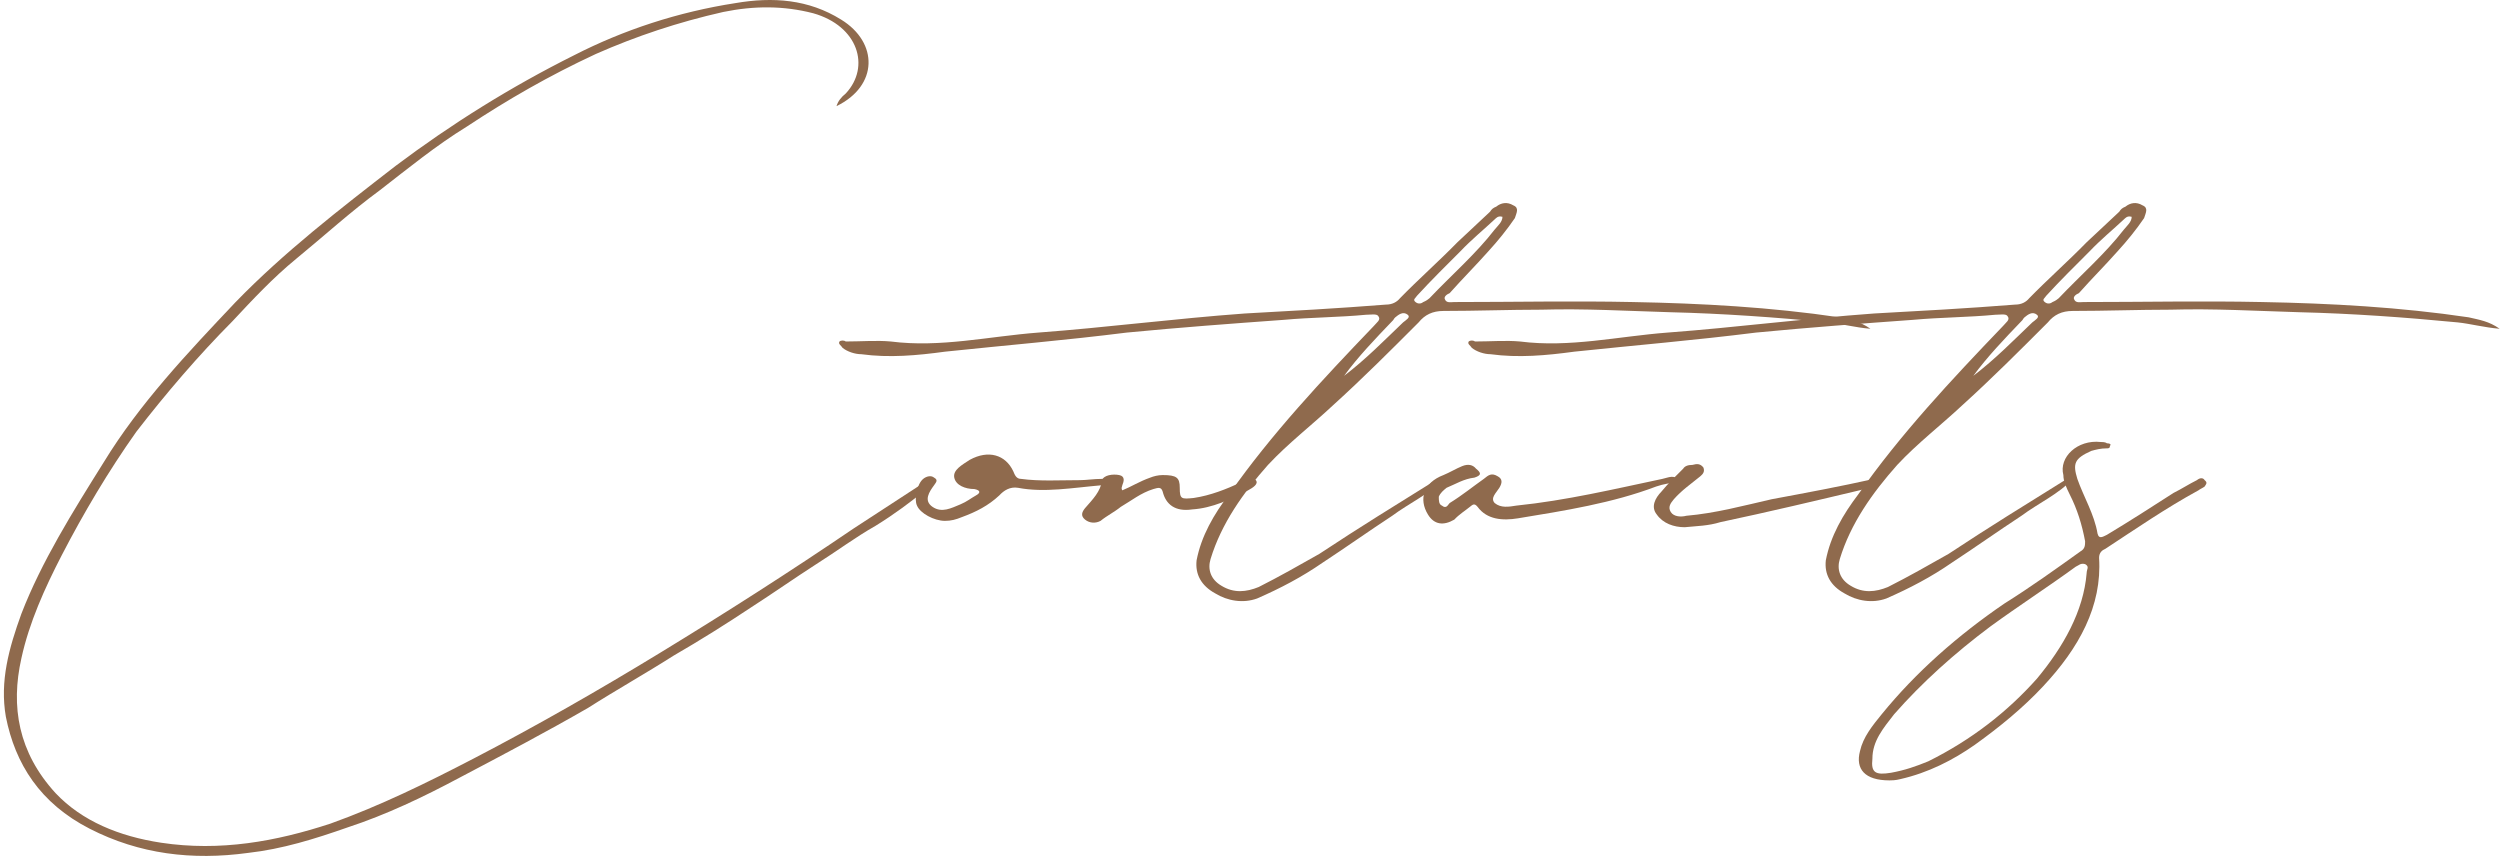 <?xml version="1.0" encoding="UTF-8"?> <svg xmlns="http://www.w3.org/2000/svg" width="590" height="202" viewBox="0 0 590 202" fill="none"><path d="M197.416 25.047C197.783 23.846 198.516 22.945 199.615 22.044C205.477 15.739 202.546 6.132 191.92 3.129C184.958 1.328 177.996 1.328 170.668 2.829C160.042 5.231 150.149 8.534 140.622 12.737C129.63 17.841 119.736 23.546 110.21 29.851C102.881 34.354 96.286 39.758 89.69 44.862C82.728 49.966 76.499 55.671 69.904 61.075C64.408 65.579 59.644 70.683 54.881 75.787C46.82 83.893 39.125 92.9 32.163 101.907C25.568 111.215 19.705 121.123 14.575 131.03C10.545 138.837 6.881 146.943 5.049 155.35C2.484 166.759 4.316 177.567 13.11 187.175C19.339 193.78 28.133 197.383 38.026 198.884C51.95 200.986 65.141 198.584 77.965 194.38C89.69 190.177 100.683 184.773 111.675 179.068C126.698 171.262 141.355 162.855 155.645 154.149C171.401 144.541 186.424 134.933 201.447 124.725C206.943 121.123 212.073 117.82 217.569 114.217C218.302 113.917 219.035 113.016 219.768 113.617C220.5 114.217 219.401 114.818 218.668 115.418C215.004 118.42 210.974 121.423 206.577 124.125C201.813 126.827 197.416 130.13 192.653 133.132C187.523 136.435 182.393 140.037 177.264 143.34C171.401 147.243 165.172 151.146 158.943 154.749C152.347 158.952 145.385 162.855 138.79 167.059C128.897 172.763 118.637 178.168 108.378 183.572C99.95 188.075 91.156 192.279 81.996 195.281C74.301 197.983 66.606 200.385 58.545 201.286C45.354 203.087 32.896 201.586 21.171 195.581C9.446 189.577 3.583 180.269 1.384 169.16C-0.081 160.754 2.117 152.948 5.049 144.841C9.812 132.532 17.14 120.822 24.469 109.113C32.896 95.302 44.255 83.293 55.614 71.283C66.973 59.574 80.164 49.366 93.355 39.158C106.545 29.25 120.469 20.543 135.492 13.037C147.218 7.033 160.042 2.829 173.599 0.728C182.393 -0.774 190.821 -0.173 198.516 4.631C207.31 10.035 207.31 20.243 197.416 25.047Z" fill="#8F6A4D"></path><path d="M223.008 122.924C220.443 122.924 217.145 121.123 216.413 119.321C215.68 117.82 216.413 114.217 217.878 113.016C218.611 112.416 219.71 112.115 220.443 112.716C221.542 113.316 220.81 113.917 220.443 114.517C219.344 116.019 217.878 118.12 220.077 119.621C222.275 121.123 224.474 119.922 226.672 119.021C228.138 118.42 229.237 117.52 230.336 116.919C231.436 116.319 231.436 115.718 229.97 115.418C227.771 115.418 225.573 114.517 225.207 112.716C224.84 110.914 227.039 109.714 228.871 108.513C233.268 106.111 237.298 107.312 239.13 111.215C239.497 112.115 239.863 113.016 240.962 113.016C245.359 113.617 250.123 113.316 254.886 113.316C256.352 113.316 258.184 113.016 260.016 113.016C260.382 113.016 261.482 112.716 261.482 113.617C261.482 114.217 260.749 114.217 260.016 114.517C253.054 115.118 246.459 116.319 240.23 115.118C238.398 114.818 236.932 115.718 235.833 116.919C233.268 119.321 230.336 120.822 227.039 122.023C225.573 122.624 224.474 122.924 223.008 122.924Z" fill="#8F6A4D"></path><path d="M264.865 115.718C267.064 114.818 268.896 113.617 271.461 112.716C272.194 112.416 273.293 112.115 274.392 112.115C277.69 112.115 278.423 112.716 278.423 115.118C278.423 117.82 278.789 117.82 281.72 117.52C285.751 116.919 289.415 115.418 292.713 113.917C293.812 113.316 295.278 112.416 296.377 113.316C297.11 114.217 295.644 115.118 294.545 115.718C290.514 117.82 286.117 119.922 281.354 120.222C277.323 120.822 275.125 119.021 274.392 116.019C274.026 114.818 273.293 115.118 272.194 115.418C269.262 116.319 267.064 118.12 264.499 119.621C263.033 120.822 261.201 121.723 259.735 122.924C258.636 123.524 257.171 123.524 256.071 122.624C254.972 121.723 255.338 120.822 256.071 119.922C257.903 117.82 259.735 116.019 260.102 113.316C260.468 112.115 262.667 111.815 264.132 112.115C265.598 112.416 265.232 113.617 264.865 114.517C264.865 114.818 264.499 115.118 264.865 115.718Z" fill="#8F6A4D"></path><path d="M340.656 113.016C337.358 116.619 332.595 118.721 328.564 121.723C323.068 125.326 317.572 129.229 312.075 132.832C307.312 136.134 302.182 138.837 296.686 141.238C293.388 142.439 289.724 141.839 286.793 140.037C283.495 138.236 282.029 135.534 282.396 132.231C283.495 126.527 286.426 121.423 290.091 116.619C299.984 102.508 312.075 89.598 324.167 76.988C324.9 76.087 325.999 75.487 325.266 74.586C324.9 73.985 323.434 74.286 322.335 74.286C316.106 74.886 309.511 74.886 302.915 75.487C290.457 76.387 278.365 77.288 265.907 78.489C251.617 80.29 237.327 81.491 223.037 82.993C216.441 83.893 209.846 84.494 203.25 83.593C201.785 83.593 199.953 82.993 198.853 82.092C198.487 81.491 197.754 81.191 198.121 80.591C198.487 80.29 199.22 80.29 199.586 80.591C203.25 80.591 206.914 80.29 210.212 80.591C221.937 82.092 233.296 79.39 245.022 78.489C261.144 77.288 277.266 75.186 293.755 73.985C304.747 73.385 315.74 72.784 327.098 71.884C328.564 71.884 329.663 71.283 330.396 70.382C334.793 65.879 339.557 61.676 343.954 57.172C346.518 54.77 349.083 52.368 351.648 49.966C352.015 49.366 352.381 49.066 353.114 48.766C354.213 47.865 355.679 47.565 357.144 48.465C358.61 49.066 357.877 50.267 357.511 51.468C355.679 54.17 353.48 56.872 351.282 59.274C348.351 62.576 345.053 65.879 342.121 69.182C341.389 69.482 340.656 70.082 341.022 70.683C341.389 71.584 342.488 71.283 343.221 71.283C357.144 71.283 371.435 70.983 385.358 71.283C401.481 71.584 417.969 72.484 434.092 74.886C436.656 75.487 438.855 75.787 441.42 77.588C437.756 77.288 434.458 76.387 431.527 76.087C419.069 74.886 406.61 73.985 394.152 73.685C383.893 73.385 374 72.784 363.74 73.085C356.045 73.085 348.351 73.385 340.656 73.385C338.091 73.385 336.259 74.286 334.793 76.087C328.198 82.692 321.602 89.297 314.64 95.602C309.511 100.406 304.014 104.61 299.251 109.714C293.388 116.319 288.259 123.524 285.694 131.931C284.961 134.333 285.694 136.735 288.259 138.236C291.19 140.037 294.121 139.737 297.052 138.536C301.816 136.134 306.579 133.432 311.343 130.73C320.869 124.425 329.663 119.021 338.824 113.316C339.19 113.016 339.923 112.716 340.656 113.016ZM354.58 51.167C353.48 50.867 353.114 51.468 352.748 51.768C350.183 54.17 347.251 56.572 344.686 59.274C341.389 62.576 337.725 66.179 334.427 69.782C334.06 70.382 333.328 70.683 334.06 71.283C334.793 71.884 335.526 71.584 335.892 71.283C336.625 70.983 336.992 70.683 337.358 70.382C342.488 64.978 348.351 59.874 352.748 54.17C353.48 53.269 354.58 52.368 354.58 51.167ZM317.205 88.697C322.335 84.794 326.732 80.29 331.129 76.087C331.862 75.487 332.961 74.886 332.228 74.286C331.129 73.385 330.03 74.286 329.297 74.886C328.931 75.186 328.931 75.487 328.564 75.787C324.534 79.99 320.503 84.193 317.205 88.697Z" fill="#8F6A4D"></path><path d="M396.351 113.917C394.152 113.917 392.687 114.217 390.855 114.818C380.595 118.721 369.236 120.522 358.244 122.323C354.58 122.924 350.915 122.624 348.717 119.621C347.984 118.721 347.618 119.021 346.885 119.621C345.786 120.522 344.32 121.423 343.221 122.624C340.656 124.125 338.457 123.825 336.992 121.423C334.793 117.82 335.892 113.917 340.656 112.115C342.121 111.515 343.587 110.614 345.053 110.014C346.518 109.413 347.618 109.714 348.351 110.614C349.45 111.515 349.816 112.115 347.984 112.716C345.419 113.016 343.587 114.217 341.389 115.118C340.656 115.718 339.923 116.319 339.557 117.219C339.557 118.12 339.557 119.021 340.289 119.321C341.389 120.222 341.755 119.021 342.121 118.721C345.053 116.919 347.618 114.818 350.183 113.016C351.282 112.115 352.015 111.515 353.48 112.416C354.58 113.016 354.58 113.917 353.847 115.118C353.114 116.319 351.648 117.52 352.748 118.721C354.213 119.922 356.045 119.621 357.877 119.321C369.603 118.12 380.961 115.418 392.32 113.016C393.786 112.716 395.252 111.815 396.351 113.617V113.917Z" fill="#8F6A4D"></path><path d="M443.761 113.316C442.662 114.517 441.563 114.818 440.097 115.418C428.738 118.12 417.38 120.822 406.021 123.224C403.089 124.125 400.525 124.125 397.593 124.425C395.028 124.425 392.463 123.524 390.998 121.423C389.532 119.621 390.631 117.52 392.097 116.019C393.563 114.217 395.395 112.416 397.227 110.614C397.593 110.014 398.326 109.714 399.425 109.714C400.525 109.413 401.257 109.413 401.99 110.314C402.357 111.215 401.99 111.815 401.257 112.416C399.059 114.217 396.86 115.718 395.028 117.82C394.296 118.721 393.563 119.621 394.295 120.822C395.028 122.023 396.86 122.023 397.96 121.723C404.922 121.123 411.517 119.321 418.112 117.82C426.174 116.319 434.235 114.818 442.296 113.016C442.662 113.016 443.029 112.716 443.761 113.316Z" fill="#8F6A4D"></path><path d="M489.154 113.016C485.856 116.619 481.093 118.721 477.062 121.723C471.566 125.326 466.07 129.229 460.574 132.832C455.81 136.134 450.68 138.837 445.184 141.238C441.886 142.439 438.222 141.839 435.291 140.037C431.993 138.236 430.528 135.534 430.894 132.231C431.993 126.527 434.925 121.423 438.589 116.619C448.482 102.508 460.574 89.598 472.665 76.988C473.398 76.087 474.497 75.487 473.765 74.586C473.398 73.985 471.932 74.286 470.833 74.286C464.604 74.886 458.009 74.886 451.413 75.487C438.955 76.387 426.863 77.288 414.405 78.489C400.115 80.29 385.825 81.491 371.535 82.993C364.939 83.893 358.344 84.494 351.748 83.593C350.283 83.593 348.451 82.993 347.351 82.092C346.985 81.491 346.252 81.191 346.619 80.591C346.985 80.29 347.718 80.29 348.084 80.591C351.748 80.591 355.413 80.29 358.71 80.591C370.436 82.092 381.794 79.39 393.52 78.489C409.642 77.288 425.764 75.186 442.253 73.985C453.245 73.385 464.238 72.784 475.597 71.884C477.062 71.884 478.161 71.283 478.894 70.382C483.291 65.879 488.055 61.676 492.452 57.172C495.017 54.77 497.581 52.368 500.146 49.966C500.513 49.366 500.879 49.066 501.612 48.766C502.711 47.865 504.177 47.565 505.643 48.465C507.108 49.066 506.375 50.267 506.009 51.468C504.177 54.17 501.978 56.872 499.78 59.274C496.849 62.576 493.551 65.879 490.62 69.182C489.887 69.482 489.154 70.082 489.52 70.683C489.887 71.584 490.986 71.283 491.719 71.283C505.643 71.283 519.933 70.983 533.857 71.283C549.979 71.584 566.467 72.484 582.59 74.886C585.155 75.487 587.353 75.787 589.918 77.588C586.254 77.288 582.956 76.387 580.025 76.087C567.567 74.886 555.109 73.985 542.65 73.685C532.391 73.385 522.498 72.784 512.238 73.085C504.543 73.085 496.849 73.385 489.154 73.385C486.589 73.385 484.757 74.286 483.291 76.087C476.696 82.692 470.1 89.297 463.139 95.602C458.009 100.406 452.512 104.61 447.749 109.714C441.886 116.319 436.757 123.524 434.192 131.931C433.459 134.333 434.192 136.735 436.757 138.236C439.688 140.037 442.619 139.737 445.551 138.536C450.314 136.134 455.077 133.432 459.841 130.73C469.368 124.425 478.161 119.021 487.322 113.316C487.688 113.016 488.421 112.716 489.154 113.016ZM503.078 51.167C501.978 50.867 501.612 51.468 501.246 51.768C498.681 54.17 495.749 56.572 493.185 59.274C489.887 62.576 486.223 66.179 482.925 69.782C482.558 70.382 481.826 70.683 482.558 71.283C483.291 71.884 484.024 71.584 484.391 71.283C485.123 70.983 485.49 70.683 485.856 70.382C490.986 64.978 496.849 59.874 501.246 54.17C501.978 53.269 503.078 52.368 503.078 51.167ZM465.703 88.697C470.833 84.794 475.23 80.29 479.627 76.087C480.36 75.487 481.459 74.886 480.726 74.286C479.627 73.385 478.528 74.286 477.795 74.886C477.429 75.186 477.429 75.487 477.062 75.787C473.032 79.99 469.001 84.193 465.703 88.697Z" fill="#8F6A4D"></path><path d="M445.917 184.172C440.054 184.172 437.856 181.47 438.955 177.267C439.688 173.964 441.886 171.262 444.085 168.56C452.146 158.652 462.039 149.945 473.032 142.439C479.261 138.536 485.123 134.333 490.986 130.13C492.085 129.529 492.085 128.628 492.085 127.728C491.352 123.825 490.253 120.222 488.421 116.619C487.688 115.118 486.955 113.617 486.955 112.115C485.856 107.912 490.253 103.709 495.749 104.309C496.116 104.309 496.849 104.309 497.215 104.61C497.948 104.61 498.314 104.91 497.948 105.21C497.948 105.81 497.581 105.81 497.215 105.81C495.749 105.81 494.65 106.111 493.551 106.411C489.52 108.212 489.154 109.413 490.253 113.016C491.719 117.219 494.284 121.423 495.017 125.926C495.383 127.428 496.482 126.527 497.215 126.227C502.711 122.924 507.841 119.621 512.971 116.319C514.803 115.418 516.635 114.217 518.467 113.316C519.2 112.716 519.933 112.716 520.299 113.316C521.032 113.917 520.666 114.217 520.299 114.818C519.933 115.118 519.2 115.418 518.834 115.718C511.139 119.922 504.177 124.725 496.849 129.529C496.116 129.829 495.383 130.43 495.383 131.631C496.116 143.04 490.62 152.948 482.192 161.955C477.429 167.059 471.932 171.562 466.07 175.766C460.94 179.368 455.077 182.371 448.482 183.872C447.383 184.172 446.283 184.172 445.917 184.172ZM441.886 179.068C441.52 182.371 442.619 182.971 446.283 182.371C449.581 181.77 452.146 180.87 455.077 179.669C465.337 174.565 473.765 167.959 480.726 160.153C486.955 152.647 491.719 144.241 492.452 135.234C492.452 134.333 493.185 133.732 492.085 133.132C490.986 132.832 490.62 133.432 489.887 133.732C483.291 138.536 476.329 143.04 469.734 147.844C461.306 154.149 453.612 161.054 447.016 168.56C444.451 171.863 441.886 174.865 441.886 179.068Z" fill="#8F6A4D"></path></svg> 